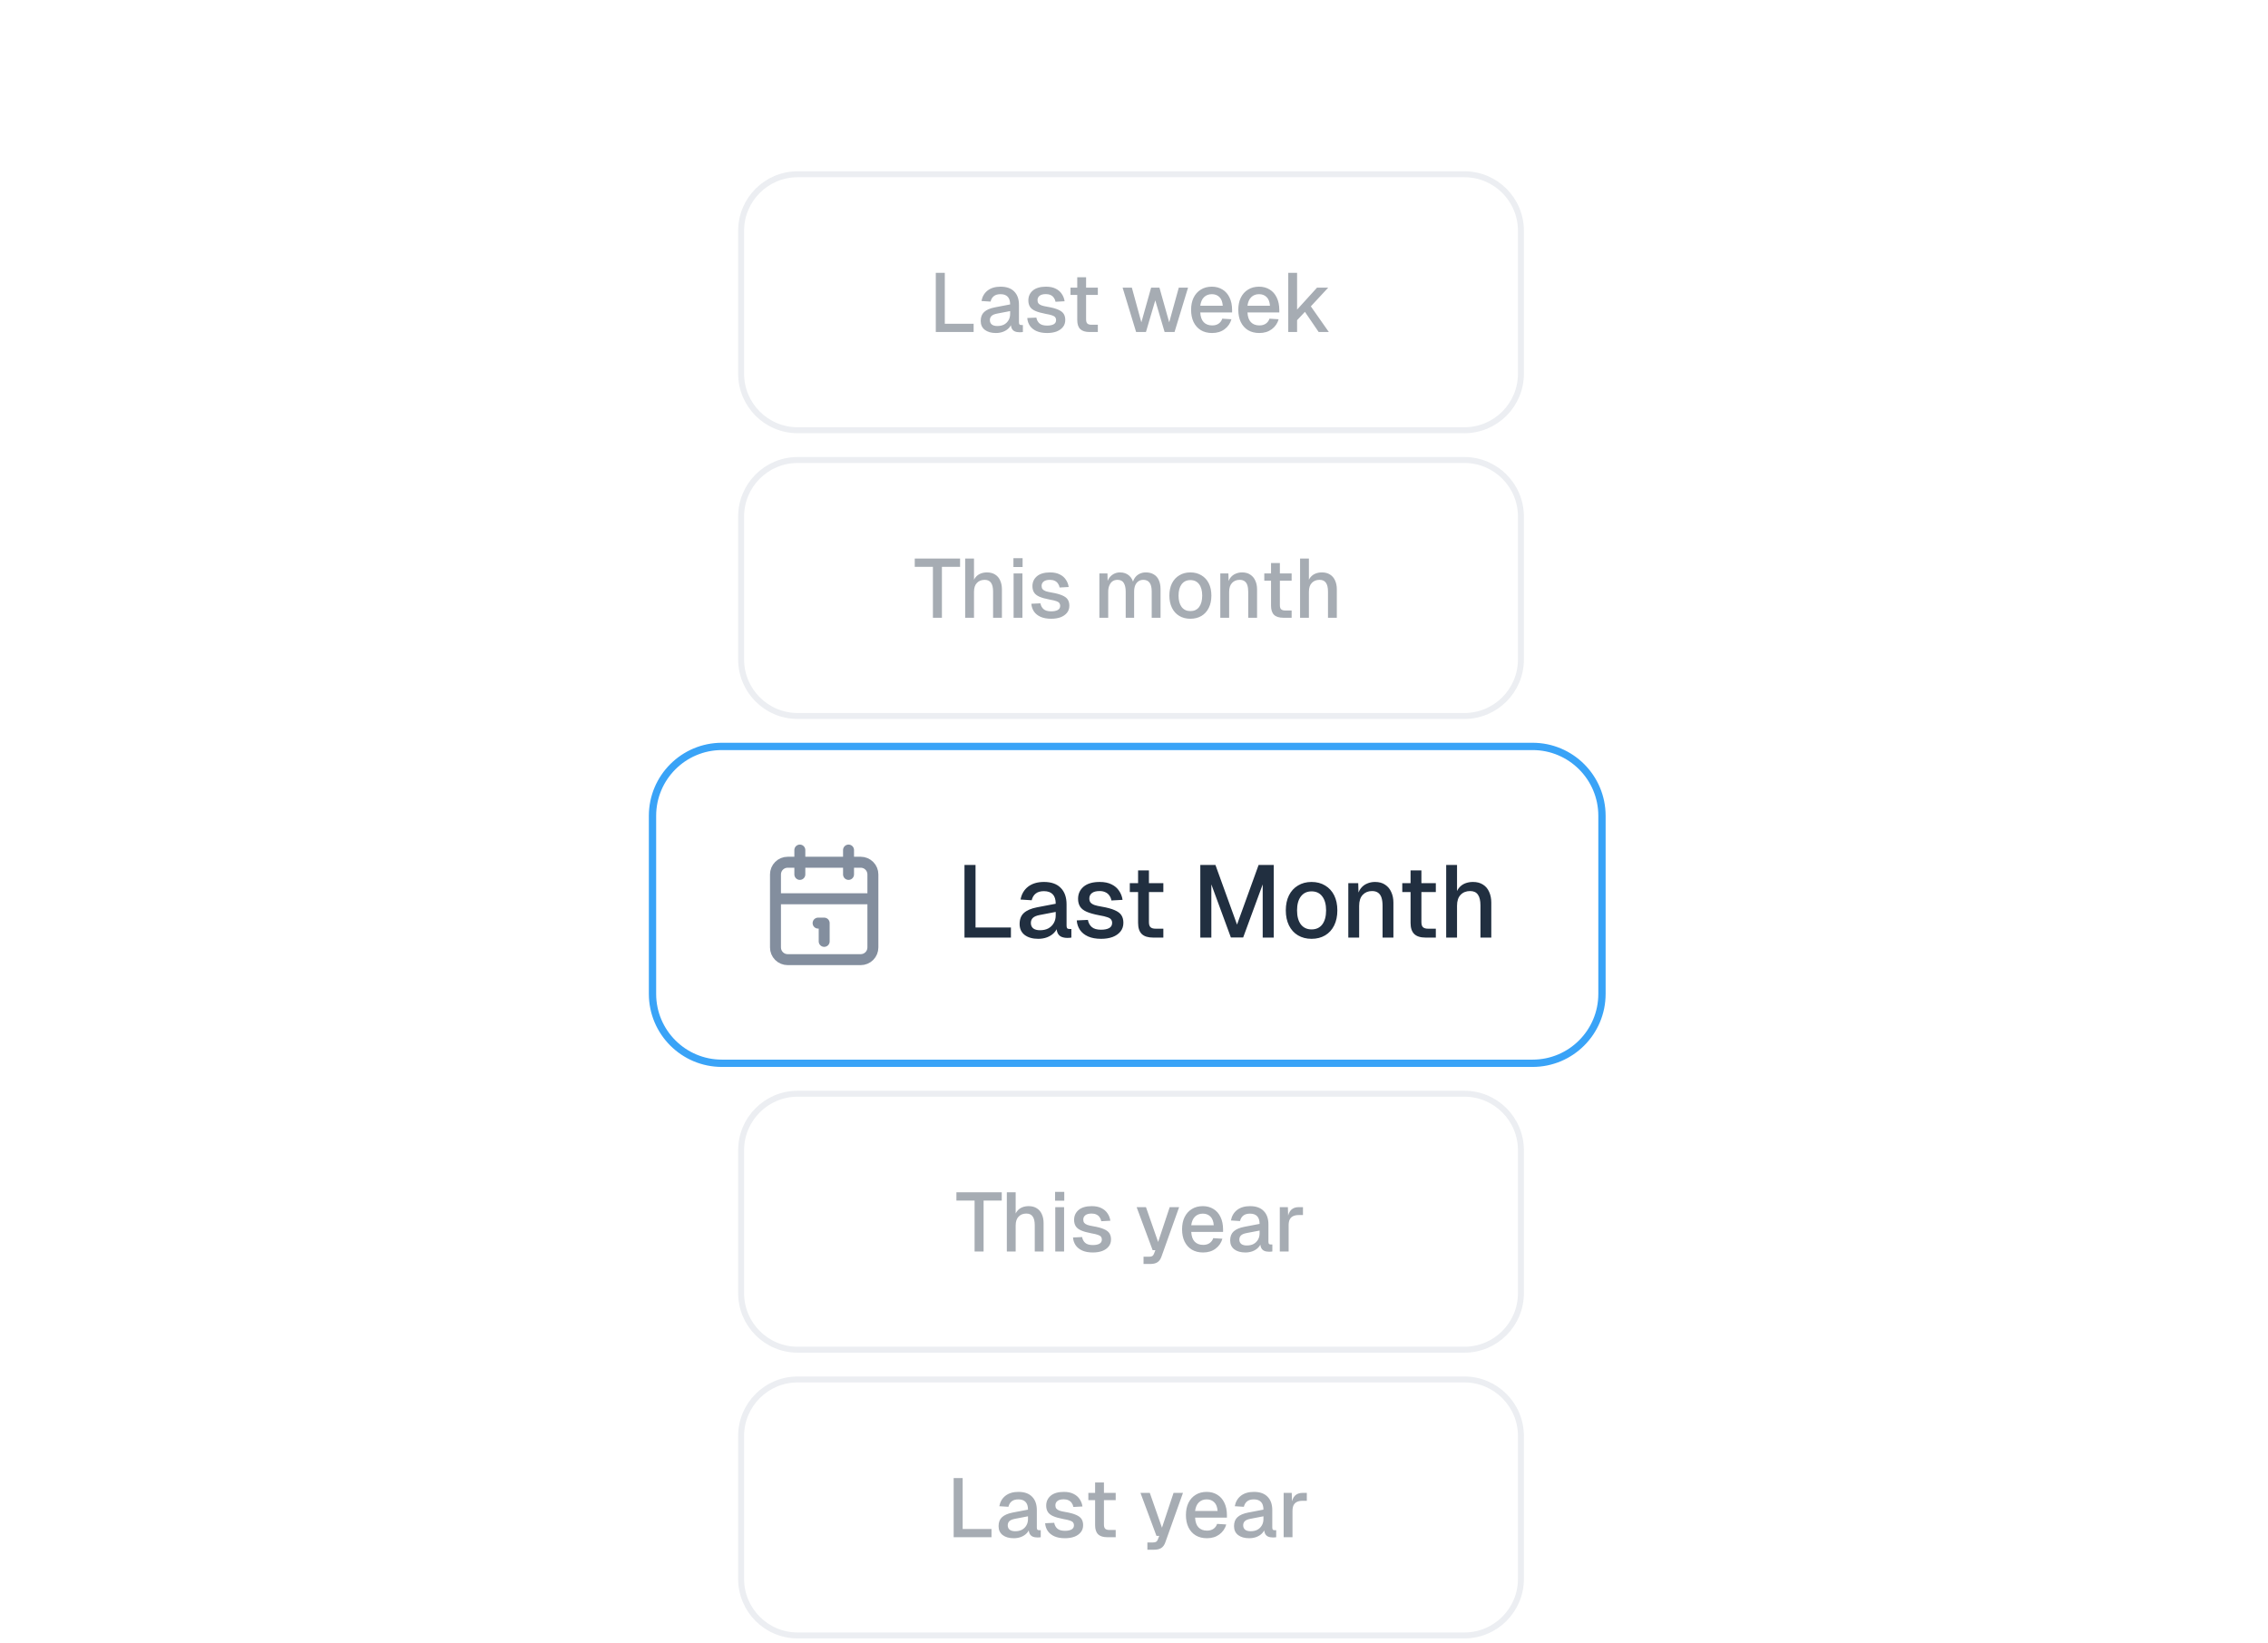 <svg width="381" height="276" viewBox="0 0 381 276" fill="none" xmlns="http://www.w3.org/2000/svg">
<g opacity="0.4">
<path d="M124.5 38.773C124.5 33.526 128.753 29.273 134 29.273H246C251.247 29.273 255.5 33.526 255.5 38.773V62.773C255.5 68.019 251.247 72.272 246 72.272H134C128.753 72.272 124.5 68.019 124.5 62.773V38.773Z" fill="white"/>
<path d="M124.5 38.773C124.5 33.526 128.753 29.273 134 29.273H246C251.247 29.273 255.5 33.526 255.5 38.773V62.773C255.5 68.019 251.247 72.272 246 72.272H134C128.753 72.272 124.5 68.019 124.5 62.773V38.773Z" stroke="#CFD5DE"/>
<path d="M157.204 55.773V45.833H158.716V55.212L157.918 54.386H163.56V55.773H157.204ZM167.298 55.941C166.523 55.941 165.903 55.763 165.436 55.408C164.979 55.054 164.75 54.554 164.75 53.91C164.75 53.267 164.941 52.767 165.324 52.413C165.716 52.048 166.318 51.787 167.13 51.629L169.692 51.139C169.692 50.56 169.557 50.13 169.286 49.85C169.015 49.561 168.614 49.416 168.082 49.416C167.606 49.416 167.233 49.524 166.962 49.739C166.691 49.944 166.505 50.252 166.402 50.663L164.876 50.565C165.016 49.818 165.361 49.23 165.912 48.8C166.472 48.371 167.195 48.157 168.082 48.157C169.09 48.157 169.855 48.427 170.378 48.968C170.91 49.501 171.176 50.252 171.176 51.222V54.12C171.176 54.298 171.204 54.424 171.26 54.498C171.325 54.564 171.428 54.596 171.568 54.596H171.834V55.773C171.787 55.782 171.713 55.791 171.61 55.8C171.507 55.81 171.4 55.815 171.288 55.815C170.971 55.815 170.695 55.763 170.462 55.66C170.238 55.558 170.07 55.39 169.958 55.157C169.846 54.914 169.79 54.592 169.79 54.191L169.944 54.261C169.869 54.587 169.706 54.877 169.454 55.129C169.211 55.38 168.899 55.581 168.516 55.73C168.143 55.87 167.737 55.941 167.298 55.941ZM167.536 54.764C167.984 54.764 168.367 54.681 168.684 54.513C169.001 54.335 169.249 54.093 169.426 53.785C169.603 53.477 169.692 53.127 169.692 52.734V52.258L167.508 52.678C167.06 52.763 166.743 52.898 166.556 53.084C166.379 53.262 166.29 53.49 166.29 53.77C166.29 54.088 166.397 54.335 166.612 54.513C166.836 54.681 167.144 54.764 167.536 54.764ZM175.902 55.941C175.202 55.941 174.61 55.833 174.124 55.618C173.648 55.404 173.28 55.11 173.018 54.736C172.757 54.354 172.608 53.915 172.57 53.42L174.096 53.35C174.171 53.761 174.348 54.088 174.628 54.331C174.908 54.573 175.333 54.694 175.902 54.694C176.369 54.694 176.738 54.62 177.008 54.471C177.279 54.321 177.414 54.083 177.414 53.757C177.414 53.579 177.368 53.43 177.274 53.309C177.19 53.178 177.022 53.071 176.77 52.986C176.518 52.893 176.145 52.804 175.65 52.721C174.913 52.581 174.334 52.417 173.914 52.23C173.494 52.044 173.196 51.806 173.018 51.517C172.841 51.227 172.752 50.877 172.752 50.467C172.752 49.785 173.004 49.23 173.508 48.8C174.022 48.371 174.759 48.157 175.72 48.157C176.364 48.157 176.906 48.269 177.344 48.492C177.783 48.707 178.124 49.001 178.366 49.374C178.618 49.739 178.777 50.149 178.842 50.606L177.316 50.691C177.27 50.429 177.176 50.205 177.036 50.019C176.906 49.822 176.728 49.673 176.504 49.571C176.28 49.459 176.014 49.403 175.706 49.403C175.23 49.403 174.876 49.496 174.642 49.682C174.409 49.869 174.292 50.112 174.292 50.41C174.292 50.635 174.344 50.816 174.446 50.956C174.558 51.096 174.736 51.213 174.978 51.306C175.221 51.391 175.543 51.465 175.944 51.531C176.719 51.661 177.326 51.825 177.764 52.02C178.203 52.207 178.511 52.441 178.688 52.721C178.866 53.001 178.954 53.341 178.954 53.742C178.954 54.209 178.824 54.606 178.562 54.932C178.301 55.259 177.942 55.511 177.484 55.688C177.027 55.856 176.5 55.941 175.902 55.941ZM183.039 55.773C182.329 55.773 181.807 55.609 181.471 55.282C181.135 54.956 180.967 54.447 180.967 53.757V46.575H182.451V53.645C182.451 53.99 182.525 54.228 182.675 54.358C182.824 54.489 183.053 54.554 183.361 54.554H184.425V55.773H183.039ZM179.833 49.542V48.325H184.425V49.542H179.833ZM190.855 55.773L188.587 48.325H190.141L191.737 54.148L193.375 48.325H194.775L196.413 54.148L198.023 48.325H199.577L197.309 55.773H195.643L194.075 50.453L192.507 55.773H190.855ZM203.62 55.941C202.892 55.941 202.262 55.782 201.73 55.465C201.207 55.147 200.801 54.694 200.512 54.106C200.232 53.519 200.092 52.833 200.092 52.048C200.092 51.264 200.232 50.583 200.512 50.005C200.801 49.416 201.207 48.964 201.73 48.647C202.253 48.32 202.869 48.157 203.578 48.157C204.25 48.157 204.843 48.315 205.356 48.633C205.869 48.941 206.266 49.389 206.546 49.977C206.835 50.565 206.98 51.274 206.98 52.105V52.483H201.632C201.669 53.211 201.861 53.757 202.206 54.12C202.561 54.484 203.037 54.666 203.634 54.666C204.073 54.666 204.437 54.564 204.726 54.358C205.015 54.153 205.216 53.878 205.328 53.532L206.868 53.63C206.672 54.321 206.285 54.881 205.706 55.31C205.137 55.73 204.441 55.941 203.62 55.941ZM201.632 51.362H205.412C205.365 50.7 205.174 50.21 204.838 49.892C204.511 49.575 204.091 49.416 203.578 49.416C203.046 49.416 202.607 49.584 202.262 49.92C201.926 50.247 201.716 50.728 201.632 51.362ZM211.55 55.941C210.822 55.941 210.192 55.782 209.66 55.465C209.137 55.147 208.731 54.694 208.442 54.106C208.162 53.519 208.022 52.833 208.022 52.048C208.022 51.264 208.162 50.583 208.442 50.005C208.731 49.416 209.137 48.964 209.66 48.647C210.182 48.32 210.798 48.157 211.508 48.157C212.18 48.157 212.772 48.315 213.286 48.633C213.799 48.941 214.196 49.389 214.476 49.977C214.765 50.565 214.91 51.274 214.91 52.105V52.483H209.562C209.599 53.211 209.79 53.757 210.136 54.12C210.49 54.484 210.966 54.666 211.564 54.666C212.002 54.666 212.366 54.564 212.656 54.358C212.945 54.153 213.146 53.878 213.258 53.532L214.798 53.63C214.602 54.321 214.214 54.881 213.636 55.31C213.066 55.73 212.371 55.941 211.55 55.941ZM209.562 51.362H213.342C213.295 50.7 213.104 50.21 212.768 49.892C212.441 49.575 212.021 49.416 211.508 49.416C210.976 49.416 210.537 49.584 210.192 49.92C209.856 50.247 209.646 50.728 209.562 51.362ZM216.413 55.773V45.833H217.897V52.007L221.243 48.325H223.119L220.207 51.461L223.231 55.773H221.523L219.213 52.385L217.897 53.785V55.773H216.413Z" fill="#212F40"/>
</g>
<g opacity="0.4">
<path d="M124.5 86.772C124.5 81.526 128.753 77.272 134 77.272H246C251.247 77.272 255.5 81.526 255.5 86.772V110.772C255.5 116.019 251.247 120.272 246 120.272H134C128.753 120.272 124.5 116.019 124.5 110.772V86.772Z" fill="white"/>
<path d="M124.5 86.772C124.5 81.526 128.753 77.272 134 77.272H246C251.247 77.272 255.5 81.526 255.5 86.772V110.772C255.5 116.019 251.247 120.272 246 120.272H134C128.753 120.272 124.5 116.019 124.5 110.772V86.772Z" stroke="#CFD5DE"/>
<path d="M156.72 103.772V95.219H153.668V93.832H161.284V95.219H158.232V103.772H156.72ZM162.138 103.772V93.832H163.622V98.004L163.44 97.977C163.524 97.556 163.678 97.216 163.902 96.954C164.126 96.684 164.401 96.483 164.728 96.353C165.055 96.222 165.414 96.156 165.806 96.156C166.347 96.156 166.805 96.278 167.178 96.52C167.551 96.754 167.831 97.085 168.018 97.514C168.214 97.944 168.312 98.434 168.312 98.984V103.772H166.828V99.376C166.828 98.704 166.711 98.21 166.478 97.892C166.254 97.566 165.899 97.403 165.414 97.403C164.873 97.403 164.439 97.575 164.112 97.921C163.785 98.257 163.622 98.751 163.622 99.404V103.772H162.138ZM170.273 103.772V96.325H171.757V103.772H170.273ZM170.245 95.246V93.763H171.785V95.246H170.245ZM176.588 103.94C175.888 103.94 175.295 103.833 174.81 103.618C174.334 103.404 173.965 103.11 173.704 102.736C173.443 102.354 173.293 101.915 173.256 101.42L174.782 101.35C174.857 101.761 175.034 102.088 175.314 102.33C175.594 102.573 176.019 102.694 176.588 102.694C177.055 102.694 177.423 102.62 177.694 102.47C177.965 102.321 178.1 102.083 178.1 101.756C178.1 101.579 178.053 101.43 177.96 101.308C177.876 101.178 177.708 101.07 177.456 100.986C177.204 100.893 176.831 100.804 176.336 100.72C175.599 100.58 175.02 100.417 174.6 100.23C174.18 100.044 173.881 99.806 173.704 99.516C173.527 99.227 173.438 98.877 173.438 98.466C173.438 97.785 173.69 97.23 174.194 96.8C174.707 96.371 175.445 96.156 176.406 96.156C177.05 96.156 177.591 96.269 178.03 96.493C178.469 96.707 178.809 97.001 179.052 97.374C179.304 97.739 179.463 98.149 179.528 98.606L178.002 98.691C177.955 98.429 177.862 98.205 177.722 98.019C177.591 97.823 177.414 97.673 177.19 97.57C176.966 97.459 176.7 97.403 176.392 97.403C175.916 97.403 175.561 97.496 175.328 97.683C175.095 97.869 174.978 98.112 174.978 98.41C174.978 98.635 175.029 98.817 175.132 98.957C175.244 99.097 175.421 99.213 175.664 99.306C175.907 99.391 176.229 99.465 176.63 99.531C177.405 99.661 178.011 99.825 178.45 100.02C178.889 100.207 179.197 100.44 179.374 100.72C179.551 101 179.64 101.341 179.64 101.742C179.64 102.209 179.509 102.606 179.248 102.932C178.987 103.259 178.627 103.511 178.17 103.688C177.713 103.856 177.185 103.94 176.588 103.94ZM184.683 103.772V96.325H186.041L186.083 98.172L185.915 98.117C185.999 97.706 186.143 97.356 186.349 97.067C186.563 96.777 186.825 96.553 187.133 96.394C187.441 96.236 187.777 96.156 188.141 96.156C188.775 96.156 189.293 96.338 189.695 96.703C190.096 97.057 190.348 97.547 190.451 98.172H190.213C190.297 97.734 190.437 97.37 190.633 97.081C190.838 96.782 191.099 96.553 191.417 96.394C191.734 96.236 192.093 96.156 192.495 96.156C193.017 96.156 193.461 96.269 193.825 96.493C194.198 96.707 194.478 97.025 194.665 97.445C194.861 97.865 194.959 98.378 194.959 98.984V103.772H193.475V99.349C193.475 98.704 193.358 98.219 193.125 97.892C192.891 97.566 192.537 97.403 192.061 97.403C191.753 97.403 191.482 97.482 191.249 97.641C191.015 97.799 190.833 98.028 190.703 98.326C190.581 98.625 190.521 98.984 190.521 99.404V103.772H189.107V99.404C189.107 98.77 188.999 98.28 188.785 97.934C188.579 97.58 188.225 97.403 187.721 97.403C187.403 97.403 187.128 97.482 186.895 97.641C186.671 97.799 186.493 98.032 186.363 98.341C186.232 98.639 186.167 98.994 186.167 99.404V103.772H184.683ZM199.971 103.94C199.262 103.94 198.641 103.782 198.109 103.464C197.577 103.147 197.167 102.694 196.877 102.106C196.588 101.518 196.443 100.832 196.443 100.048C196.443 99.255 196.588 98.569 196.877 97.99C197.167 97.412 197.577 96.964 198.109 96.647C198.641 96.32 199.262 96.156 199.971 96.156C200.681 96.156 201.301 96.32 201.833 96.647C202.365 96.964 202.776 97.412 203.065 97.99C203.355 98.569 203.499 99.255 203.499 100.048C203.499 100.832 203.355 101.518 203.065 102.106C202.776 102.694 202.365 103.147 201.833 103.464C201.301 103.782 200.681 103.94 199.971 103.94ZM199.971 102.652C200.606 102.652 201.096 102.424 201.441 101.966C201.787 101.5 201.959 100.86 201.959 100.048C201.959 99.237 201.787 98.602 201.441 98.144C201.096 97.678 200.606 97.445 199.971 97.445C199.346 97.445 198.856 97.678 198.501 98.144C198.156 98.602 197.983 99.237 197.983 100.048C197.983 100.86 198.156 101.5 198.501 101.966C198.856 102.424 199.346 102.652 199.971 102.652ZM204.999 103.772V96.325H206.357L206.413 98.312L206.231 98.215C206.315 97.729 206.474 97.337 206.707 97.038C206.941 96.74 207.225 96.52 207.561 96.38C207.897 96.231 208.261 96.156 208.653 96.156C209.213 96.156 209.675 96.282 210.039 96.534C210.413 96.777 210.693 97.113 210.879 97.543C211.075 97.963 211.173 98.443 211.173 98.984V103.772H209.689V99.433C209.689 98.994 209.643 98.625 209.549 98.326C209.456 98.028 209.302 97.799 209.087 97.641C208.873 97.482 208.593 97.403 208.247 97.403C207.725 97.403 207.3 97.575 206.973 97.921C206.647 98.266 206.483 98.77 206.483 99.433V103.772H204.999ZM215.594 103.772C214.884 103.772 214.362 103.609 214.026 103.282C213.69 102.956 213.522 102.447 213.522 101.756V94.575H215.006V101.644C215.006 101.99 215.08 102.228 215.23 102.358C215.379 102.489 215.608 102.554 215.916 102.554H216.98V103.772H215.594ZM212.388 97.543V96.325H216.98V97.543H212.388ZM218.398 103.772V93.832H219.882V98.004L219.7 97.977C219.784 97.556 219.938 97.216 220.162 96.954C220.386 96.684 220.661 96.483 220.988 96.353C221.314 96.222 221.674 96.156 222.066 96.156C222.607 96.156 223.064 96.278 223.438 96.52C223.811 96.754 224.091 97.085 224.278 97.514C224.474 97.944 224.572 98.434 224.572 98.984V103.772H223.088V99.376C223.088 98.704 222.971 98.21 222.738 97.892C222.514 97.566 222.159 97.403 221.674 97.403C221.132 97.403 220.698 97.575 220.372 97.921C220.045 98.257 219.882 98.751 219.882 99.404V103.772H218.398Z" fill="#212F40"/>
</g>
<g filter="url(#filter0_d_1094_62410)">
<path d="M109 137.045C109 130.267 114.495 124.772 121.273 124.772H257.455C264.233 124.772 269.727 130.267 269.727 137.045V166.954C269.727 173.732 264.233 179.227 257.455 179.227H121.273C114.495 179.227 109 173.732 109 166.954V137.045Z" fill="white"/>
<path d="M109.614 137.045C109.614 130.606 114.834 125.386 121.273 125.386H257.455C263.894 125.386 269.114 130.606 269.114 137.045V166.954C269.114 173.393 263.894 178.613 257.455 178.613H121.273C114.834 178.613 109.614 173.393 109.614 166.954V137.045Z" stroke="#39A3F7" stroke-width="1.227"/>
<path d="M142.545 142.795V146.886M134.364 142.795V146.886M130.273 150.977H146.636M137.432 155.068H138.455V158.136M130.273 146.886C130.273 146.344 130.488 145.823 130.872 145.44C131.255 145.056 131.776 144.841 132.318 144.841H144.591C145.133 144.841 145.654 145.056 146.037 145.44C146.421 145.823 146.636 146.344 146.636 146.886V159.159C146.636 159.701 146.421 160.222 146.037 160.605C145.654 160.989 145.133 161.204 144.591 161.204H132.318C131.776 161.204 131.255 160.989 130.872 160.605C130.488 160.222 130.273 159.701 130.273 159.159V146.886Z" stroke="#838E9E" stroke-width="1.841" stroke-linecap="round" stroke-linejoin="round"/>
<path d="M162.023 157.5V145.301H163.879V156.812L162.899 155.799H169.824V157.5H162.023ZM174.411 157.706C173.461 157.706 172.699 157.488 172.126 157.053C171.565 156.618 171.284 156.005 171.284 155.215C171.284 154.424 171.519 153.811 171.989 153.376C172.47 152.929 173.209 152.609 174.205 152.414L177.349 151.813C177.349 151.102 177.183 150.575 176.851 150.232C176.519 149.877 176.026 149.699 175.373 149.699C174.789 149.699 174.331 149.831 173.999 150.094C173.667 150.346 173.438 150.724 173.312 151.228L171.439 151.108C171.611 150.192 172.034 149.47 172.71 148.943C173.398 148.416 174.285 148.153 175.373 148.153C176.611 148.153 177.55 148.485 178.191 149.149C178.844 149.802 179.171 150.724 179.171 151.916V155.472C179.171 155.69 179.205 155.845 179.274 155.936C179.354 156.016 179.48 156.056 179.652 156.056H179.978V157.5C179.921 157.511 179.829 157.523 179.703 157.534C179.577 157.546 179.446 157.551 179.308 157.551C178.919 157.551 178.581 157.488 178.294 157.362C178.019 157.236 177.813 157.03 177.676 156.744C177.538 156.446 177.47 156.051 177.47 155.558L177.659 155.644C177.567 156.045 177.367 156.4 177.057 156.709C176.759 157.019 176.376 157.265 175.906 157.448C175.448 157.62 174.95 157.706 174.411 157.706ZM174.703 156.263C175.253 156.263 175.723 156.16 176.112 155.953C176.502 155.736 176.805 155.438 177.023 155.06C177.241 154.682 177.349 154.252 177.349 153.771V153.187L174.669 153.703C174.119 153.806 173.73 153.972 173.501 154.201C173.283 154.418 173.174 154.699 173.174 155.043C173.174 155.432 173.306 155.736 173.569 155.953C173.844 156.16 174.222 156.263 174.703 156.263ZM184.971 157.706C184.112 157.706 183.385 157.574 182.789 157.311C182.205 157.047 181.752 156.686 181.432 156.228C181.111 155.759 180.928 155.22 180.882 154.613L182.755 154.527C182.846 155.031 183.064 155.432 183.408 155.73C183.751 156.028 184.272 156.177 184.971 156.177C185.544 156.177 185.996 156.085 186.329 155.902C186.661 155.719 186.827 155.426 186.827 155.026C186.827 154.808 186.77 154.625 186.655 154.476C186.552 154.315 186.346 154.184 186.036 154.081C185.727 153.966 185.269 153.857 184.662 153.754C183.757 153.582 183.047 153.382 182.531 153.153C182.016 152.924 181.649 152.632 181.432 152.276C181.214 151.921 181.105 151.492 181.105 150.988C181.105 150.152 181.415 149.47 182.033 148.943C182.663 148.416 183.568 148.153 184.748 148.153C185.538 148.153 186.203 148.29 186.741 148.565C187.279 148.829 187.697 149.189 187.995 149.648C188.304 150.094 188.499 150.598 188.579 151.16L186.707 151.263C186.649 150.942 186.535 150.667 186.363 150.438C186.203 150.197 185.985 150.014 185.71 149.888C185.435 149.751 185.109 149.682 184.731 149.682C184.146 149.682 183.711 149.797 183.425 150.026C183.138 150.255 182.995 150.553 182.995 150.919C182.995 151.194 183.058 151.417 183.184 151.589C183.322 151.761 183.539 151.904 183.837 152.019C184.135 152.122 184.53 152.213 185.023 152.294C185.973 152.454 186.718 152.654 187.256 152.895C187.795 153.124 188.173 153.41 188.39 153.754C188.608 154.098 188.717 154.516 188.717 155.008C188.717 155.581 188.556 156.068 188.236 156.469C187.915 156.87 187.474 157.179 186.913 157.397C186.351 157.603 185.704 157.706 184.971 157.706ZM193.729 157.5C192.859 157.5 192.217 157.299 191.805 156.898C191.393 156.497 191.187 155.873 191.187 155.026V146.211H193.008V154.888C193.008 155.312 193.099 155.604 193.283 155.764C193.466 155.925 193.747 156.005 194.125 156.005H195.43V157.5H193.729ZM189.795 149.854V148.359H195.43V149.854H189.795ZM201.639 157.5V145.301H204.182L207.807 155.318L211.432 145.301H213.975V157.5H212.12V148.565L208.838 157.483H206.776L203.494 148.565V157.5H201.639ZM220.33 157.706C219.46 157.706 218.698 157.511 218.045 157.122C217.392 156.732 216.888 156.177 216.533 155.455C216.178 154.733 216.001 153.892 216.001 152.929C216.001 151.956 216.178 151.114 216.533 150.404C216.888 149.693 217.392 149.144 218.045 148.754C218.698 148.353 219.46 148.153 220.33 148.153C221.201 148.153 221.963 148.353 222.616 148.754C223.268 149.144 223.772 149.693 224.128 150.404C224.483 151.114 224.66 151.956 224.66 152.929C224.66 153.892 224.483 154.733 224.128 155.455C223.772 156.177 223.268 156.732 222.616 157.122C221.963 157.511 221.201 157.706 220.33 157.706ZM220.33 156.125C221.109 156.125 221.711 155.845 222.134 155.283C222.558 154.711 222.77 153.926 222.77 152.929C222.77 151.933 222.558 151.154 222.134 150.593C221.711 150.02 221.109 149.734 220.33 149.734C219.563 149.734 218.962 150.02 218.526 150.593C218.102 151.154 217.891 151.933 217.891 152.929C217.891 153.926 218.102 154.711 218.526 155.283C218.962 155.845 219.563 156.125 220.33 156.125ZM226.501 157.5V148.359H228.167L228.236 150.799L228.013 150.679C228.116 150.083 228.311 149.602 228.597 149.235C228.883 148.869 229.233 148.6 229.645 148.428C230.057 148.244 230.504 148.153 230.985 148.153C231.673 148.153 232.24 148.307 232.686 148.617C233.144 148.915 233.488 149.327 233.717 149.854C233.958 150.369 234.078 150.959 234.078 151.624V157.5H232.257V152.173C232.257 151.635 232.199 151.183 232.085 150.816C231.97 150.449 231.781 150.169 231.518 149.974C231.254 149.779 230.911 149.682 230.487 149.682C229.846 149.682 229.324 149.894 228.923 150.318C228.523 150.742 228.322 151.36 228.322 152.173V157.5H226.501ZM239.503 157.5C238.632 157.5 237.991 157.299 237.579 156.898C237.166 156.497 236.96 155.873 236.96 155.026V146.211H238.781V154.888C238.781 155.312 238.873 155.604 239.056 155.764C239.239 155.925 239.52 156.005 239.898 156.005H241.204V157.5H239.503ZM235.568 149.854V148.359H241.204V149.854H235.568ZM242.944 157.5V145.301H244.766V150.421L244.542 150.386C244.645 149.871 244.834 149.453 245.109 149.132C245.384 148.8 245.722 148.554 246.123 148.393C246.524 148.233 246.965 148.153 247.446 148.153C248.11 148.153 248.672 148.302 249.13 148.6C249.588 148.886 249.932 149.293 250.161 149.819C250.401 150.346 250.522 150.948 250.522 151.624V157.5H248.7V152.105C248.7 151.28 248.557 150.673 248.271 150.283C247.996 149.882 247.561 149.682 246.965 149.682C246.301 149.682 245.768 149.894 245.367 150.318C244.966 150.73 244.766 151.337 244.766 152.139V157.5H242.944Z" fill="#212F40"/>
</g>
<g opacity="0.4">
<path d="M124.5 193.227C124.5 187.98 128.753 183.727 134 183.727H246C251.247 183.727 255.5 187.98 255.5 193.227V217.227C255.5 222.474 251.247 226.727 246 226.727H134C128.753 226.727 124.5 222.474 124.5 217.227V193.227Z" fill="white"/>
<path d="M124.5 193.227C124.5 187.98 128.753 183.727 134 183.727H246C251.247 183.727 255.5 187.98 255.5 193.227V217.227C255.5 222.474 251.247 226.727 246 226.727H134C128.753 226.727 124.5 222.474 124.5 217.227V193.227Z" stroke="#CFD5DE"/>
<path d="M163.72 210.227V201.673H160.668V200.287H168.284V201.673H165.232V210.227H163.72ZM169.138 210.227V200.287H170.622V204.459L170.44 204.431C170.524 204.011 170.678 203.67 170.902 203.409C171.126 203.138 171.401 202.938 171.728 202.807C172.055 202.676 172.414 202.611 172.806 202.611C173.347 202.611 173.805 202.732 174.178 202.975C174.551 203.208 174.831 203.54 175.018 203.969C175.214 204.398 175.312 204.888 175.312 205.439V210.227H173.828V205.831C173.828 205.159 173.711 204.664 173.478 204.347C173.254 204.02 172.899 203.857 172.414 203.857C171.873 203.857 171.439 204.03 171.112 204.375C170.785 204.711 170.622 205.206 170.622 205.859V210.227H169.138ZM177.273 210.227V202.779H178.757V210.227H177.273ZM177.245 201.701V200.217H178.785V201.701H177.245ZM183.588 210.395C182.888 210.395 182.295 210.288 181.81 210.073C181.334 209.858 180.965 209.564 180.704 209.191C180.443 208.808 180.293 208.37 180.256 207.875L181.782 207.805C181.857 208.216 182.034 208.542 182.314 208.785C182.594 209.028 183.019 209.149 183.588 209.149C184.055 209.149 184.423 209.074 184.694 208.925C184.965 208.776 185.1 208.538 185.1 208.211C185.1 208.034 185.053 207.884 184.96 207.763C184.876 207.632 184.708 207.525 184.456 207.441C184.204 207.348 183.831 207.259 183.336 207.175C182.599 207.035 182.02 206.872 181.6 206.685C181.18 206.498 180.881 206.26 180.704 205.971C180.527 205.682 180.438 205.332 180.438 204.921C180.438 204.24 180.69 203.684 181.194 203.255C181.707 202.826 182.445 202.611 183.406 202.611C184.05 202.611 184.591 202.723 185.03 202.947C185.469 203.162 185.809 203.456 186.052 203.829C186.304 204.193 186.463 204.604 186.528 205.061L185.002 205.145C184.955 204.884 184.862 204.66 184.722 204.473C184.591 204.277 184.414 204.128 184.19 204.025C183.966 203.913 183.7 203.857 183.392 203.857C182.916 203.857 182.561 203.95 182.328 204.137C182.095 204.324 181.978 204.566 181.978 204.865C181.978 205.089 182.029 205.271 182.132 205.411C182.244 205.551 182.421 205.668 182.664 205.761C182.907 205.845 183.229 205.92 183.63 205.985C184.405 206.116 185.011 206.279 185.45 206.475C185.889 206.662 186.197 206.895 186.374 207.175C186.551 207.455 186.64 207.796 186.64 208.197C186.64 208.664 186.509 209.06 186.248 209.387C185.987 209.714 185.627 209.966 185.17 210.143C184.713 210.311 184.185 210.395 183.588 210.395ZM192.103 212.327V211.109H193.013C193.265 211.109 193.451 211.072 193.573 210.997C193.694 210.922 193.787 210.796 193.853 210.619L194.091 210.003H193.629L190.941 202.779H192.509L194.553 208.631L196.499 202.779H198.081L195.113 211.095C194.963 211.524 194.739 211.837 194.441 212.033C194.151 212.229 193.745 212.327 193.223 212.327H192.103ZM202.104 210.395C201.376 210.395 200.746 210.236 200.214 209.919C199.692 209.602 199.286 209.149 198.996 208.561C198.716 207.973 198.576 207.287 198.576 206.503C198.576 205.719 198.716 205.038 198.996 204.459C199.286 203.871 199.692 203.418 200.214 203.101C200.737 202.774 201.353 202.611 202.062 202.611C202.734 202.611 203.327 202.77 203.84 203.087C204.354 203.395 204.75 203.843 205.03 204.431C205.32 205.019 205.464 205.728 205.464 206.559V206.937H200.116C200.154 207.665 200.345 208.211 200.69 208.575C201.045 208.939 201.521 209.121 202.118 209.121C202.557 209.121 202.921 209.018 203.21 208.813C203.5 208.608 203.7 208.332 203.812 207.987L205.352 208.085C205.156 208.776 204.769 209.336 204.19 209.765C203.621 210.185 202.926 210.395 202.104 210.395ZM200.116 205.817H203.896C203.85 205.154 203.658 204.664 203.322 204.347C202.996 204.03 202.576 203.871 202.062 203.871C201.53 203.871 201.092 204.039 200.746 204.375C200.41 204.702 200.2 205.182 200.116 205.817ZM209.204 210.395C208.43 210.395 207.809 210.218 207.342 209.863C206.885 209.508 206.656 209.009 206.656 208.365C206.656 207.721 206.848 207.222 207.23 206.867C207.622 206.503 208.224 206.242 209.036 206.083L211.598 205.593C211.598 205.014 211.463 204.585 211.192 204.305C210.922 204.016 210.52 203.871 209.988 203.871C209.512 203.871 209.139 203.978 208.868 204.193C208.598 204.398 208.411 204.706 208.308 205.117L206.782 205.019C206.922 204.272 207.268 203.684 207.818 203.255C208.378 202.826 209.102 202.611 209.988 202.611C210.996 202.611 211.762 202.882 212.284 203.423C212.816 203.955 213.082 204.706 213.082 205.677V208.575C213.082 208.752 213.11 208.878 213.166 208.953C213.232 209.018 213.334 209.051 213.474 209.051H213.74V210.227C213.694 210.236 213.619 210.246 213.516 210.255C213.414 210.264 213.306 210.269 213.194 210.269C212.877 210.269 212.602 210.218 212.368 210.115C212.144 210.012 211.976 209.844 211.864 209.611C211.752 209.368 211.696 209.046 211.696 208.645L211.85 208.715C211.776 209.042 211.612 209.331 211.36 209.583C211.118 209.835 210.805 210.036 210.422 210.185C210.049 210.325 209.643 210.395 209.204 210.395ZM209.442 209.219C209.89 209.219 210.273 209.135 210.59 208.967C210.908 208.79 211.155 208.547 211.332 208.239C211.51 207.931 211.598 207.581 211.598 207.189V206.713L209.414 207.133C208.966 207.217 208.649 207.352 208.462 207.539C208.285 207.716 208.196 207.945 208.196 208.225C208.196 208.542 208.304 208.79 208.518 208.967C208.742 209.135 209.05 209.219 209.442 209.219ZM214.993 210.227V202.779H216.351L216.407 204.753L216.281 204.711C216.384 204.039 216.589 203.549 216.897 203.241C217.215 202.933 217.639 202.779 218.171 202.779H218.885V204.109H218.171C217.798 204.109 217.485 204.17 217.233 204.291C216.981 204.412 216.79 204.599 216.659 204.851C216.538 205.103 216.477 205.43 216.477 205.831V210.227H214.993Z" fill="#212F40"/>
</g>
<g opacity="0.4">
<path d="M124.5 241.227C124.5 235.98 128.753 231.727 134 231.727H246C251.247 231.727 255.5 235.98 255.5 241.227V265.227C255.5 270.474 251.247 274.727 246 274.727H134C128.753 274.727 124.5 270.474 124.5 265.227V241.227Z" fill="white"/>
<path d="M124.5 241.227C124.5 235.98 128.753 231.727 134 231.727H246C251.247 231.727 255.5 235.98 255.5 241.227V265.227C255.5 270.474 251.247 274.727 246 274.727H134C128.753 274.727 124.5 270.474 124.5 265.227V241.227Z" stroke="#CFD5DE"/>
<path d="M160.204 258.227V248.287H161.716V257.667L160.918 256.841H166.56V258.227H160.204ZM170.298 258.395C169.523 258.395 168.903 258.218 168.436 257.863C167.979 257.508 167.75 257.009 167.75 256.365C167.75 255.721 167.941 255.222 168.324 254.867C168.716 254.503 169.318 254.242 170.13 254.083L172.692 253.593C172.692 253.014 172.557 252.585 172.286 252.305C172.015 252.016 171.614 251.871 171.082 251.871C170.606 251.871 170.233 251.978 169.962 252.193C169.691 252.398 169.505 252.706 169.402 253.117L167.876 253.019C168.016 252.272 168.361 251.684 168.912 251.255C169.472 250.826 170.195 250.611 171.082 250.611C172.09 250.611 172.855 250.882 173.378 251.423C173.91 251.955 174.176 252.706 174.176 253.677V256.575C174.176 256.752 174.204 256.878 174.26 256.953C174.325 257.018 174.428 257.051 174.568 257.051H174.834V258.227C174.787 258.236 174.713 258.246 174.61 258.255C174.507 258.264 174.4 258.269 174.288 258.269C173.971 258.269 173.695 258.218 173.462 258.115C173.238 258.012 173.07 257.844 172.958 257.611C172.846 257.368 172.79 257.046 172.79 256.645L172.944 256.715C172.869 257.042 172.706 257.331 172.454 257.583C172.211 257.835 171.899 258.036 171.516 258.185C171.143 258.325 170.737 258.395 170.298 258.395ZM170.536 257.219C170.984 257.219 171.367 257.135 171.684 256.967C172.001 256.79 172.249 256.547 172.426 256.239C172.603 255.931 172.692 255.581 172.692 255.189V254.713L170.508 255.133C170.06 255.217 169.743 255.352 169.556 255.539C169.379 255.716 169.29 255.945 169.29 256.225C169.29 256.542 169.397 256.79 169.612 256.967C169.836 257.135 170.144 257.219 170.536 257.219ZM178.902 258.395C178.202 258.395 177.61 258.288 177.124 258.073C176.648 257.858 176.28 257.564 176.018 257.191C175.757 256.808 175.608 256.37 175.57 255.875L177.096 255.805C177.171 256.216 177.348 256.542 177.628 256.785C177.908 257.028 178.333 257.149 178.902 257.149C179.369 257.149 179.738 257.074 180.008 256.925C180.279 256.776 180.414 256.538 180.414 256.211C180.414 256.034 180.368 255.884 180.274 255.763C180.19 255.632 180.022 255.525 179.77 255.441C179.518 255.348 179.145 255.259 178.65 255.175C177.913 255.035 177.334 254.872 176.914 254.685C176.494 254.498 176.196 254.26 176.018 253.971C175.841 253.682 175.752 253.332 175.752 252.921C175.752 252.24 176.004 251.684 176.508 251.255C177.022 250.826 177.759 250.611 178.72 250.611C179.364 250.611 179.906 250.723 180.344 250.947C180.783 251.162 181.124 251.456 181.366 251.829C181.618 252.193 181.777 252.604 181.842 253.061L180.316 253.145C180.27 252.884 180.176 252.66 180.036 252.473C179.906 252.277 179.728 252.128 179.504 252.025C179.28 251.913 179.014 251.857 178.706 251.857C178.23 251.857 177.876 251.95 177.642 252.137C177.409 252.324 177.292 252.566 177.292 252.865C177.292 253.089 177.344 253.271 177.446 253.411C177.558 253.551 177.736 253.668 177.978 253.761C178.221 253.845 178.543 253.92 178.944 253.985C179.719 254.116 180.326 254.279 180.764 254.475C181.203 254.662 181.511 254.895 181.688 255.175C181.866 255.455 181.954 255.796 181.954 256.197C181.954 256.664 181.824 257.06 181.562 257.387C181.301 257.714 180.942 257.966 180.484 258.143C180.027 258.311 179.5 258.395 178.902 258.395ZM186.039 258.227C185.329 258.227 184.807 258.064 184.471 257.737C184.135 257.41 183.967 256.902 183.967 256.211V249.029H185.451V256.099C185.451 256.444 185.525 256.682 185.675 256.813C185.824 256.944 186.053 257.009 186.361 257.009H187.425V258.227H186.039ZM182.833 251.997V250.779H187.425V251.997H182.833ZM192.749 260.327V259.109H193.659C193.911 259.109 194.098 259.072 194.219 258.997C194.341 258.922 194.434 258.796 194.499 258.619L194.737 258.003H194.275L191.587 250.779H193.155L195.199 256.631L197.145 250.779H198.727L195.759 259.095C195.61 259.524 195.386 259.837 195.087 260.033C194.798 260.229 194.392 260.327 193.869 260.327H192.749ZM202.751 258.395C202.023 258.395 201.393 258.236 200.861 257.919C200.338 257.602 199.932 257.149 199.643 256.561C199.363 255.973 199.223 255.287 199.223 254.503C199.223 253.719 199.363 253.038 199.643 252.459C199.932 251.871 200.338 251.418 200.861 251.101C201.383 250.774 201.999 250.611 202.709 250.611C203.381 250.611 203.973 250.77 204.487 251.087C205 251.395 205.397 251.843 205.677 252.431C205.966 253.019 206.111 253.728 206.111 254.559V254.937H200.763C200.8 255.665 200.991 256.211 201.337 256.575C201.691 256.939 202.167 257.121 202.765 257.121C203.203 257.121 203.567 257.018 203.857 256.813C204.146 256.608 204.347 256.332 204.459 255.987L205.999 256.085C205.803 256.776 205.415 257.336 204.837 257.765C204.267 258.185 203.572 258.395 202.751 258.395ZM200.763 253.817H204.543C204.496 253.154 204.305 252.664 203.969 252.347C203.642 252.03 203.222 251.871 202.709 251.871C202.177 251.871 201.738 252.039 201.393 252.375C201.057 252.702 200.847 253.182 200.763 253.817ZM209.851 258.395C209.076 258.395 208.456 258.218 207.989 257.863C207.532 257.508 207.303 257.009 207.303 256.365C207.303 255.721 207.494 255.222 207.877 254.867C208.269 254.503 208.871 254.242 209.683 254.083L212.245 253.593C212.245 253.014 212.11 252.585 211.839 252.305C211.568 252.016 211.167 251.871 210.635 251.871C210.159 251.871 209.786 251.978 209.515 252.193C209.244 252.398 209.058 252.706 208.955 253.117L207.429 253.019C207.569 252.272 207.914 251.684 208.465 251.255C209.025 250.826 209.748 250.611 210.635 250.611C211.643 250.611 212.408 250.882 212.931 251.423C213.463 251.955 213.729 252.706 213.729 253.677V256.575C213.729 256.752 213.757 256.878 213.813 256.953C213.878 257.018 213.981 257.051 214.121 257.051H214.387V258.227C214.34 258.236 214.266 258.246 214.163 258.255C214.06 258.264 213.953 258.269 213.841 258.269C213.524 258.269 213.248 258.218 213.015 258.115C212.791 258.012 212.623 257.844 212.511 257.611C212.399 257.368 212.343 257.046 212.343 256.645L212.497 256.715C212.422 257.042 212.259 257.331 212.007 257.583C211.764 257.835 211.452 258.036 211.069 258.185C210.696 258.325 210.29 258.395 209.851 258.395ZM210.089 257.219C210.537 257.219 210.92 257.135 211.237 256.967C211.554 256.79 211.802 256.547 211.979 256.239C212.156 255.931 212.245 255.581 212.245 255.189V254.713L210.061 255.133C209.613 255.217 209.296 255.352 209.109 255.539C208.932 255.716 208.843 255.945 208.843 256.225C208.843 256.542 208.95 256.79 209.165 256.967C209.389 257.135 209.697 257.219 210.089 257.219ZM215.64 258.227V250.779H216.998L217.054 252.753L216.928 252.711C217.031 252.039 217.236 251.549 217.544 251.241C217.861 250.933 218.286 250.779 218.818 250.779H219.532V252.109H218.818C218.445 252.109 218.132 252.17 217.88 252.291C217.628 252.412 217.437 252.599 217.306 252.851C217.185 253.103 217.124 253.43 217.124 253.831V258.227H215.64Z" fill="#212F40"/>
</g>
<defs>
<filter id="filter0_d_1094_62410" x="104.091" y="119.863" width="170.545" height="64.273" filterUnits="userSpaceOnUse" color-interpolation-filters="sRGB">
<feFlood flood-opacity="0" result="BackgroundImageFix"/>
<feColorMatrix in="SourceAlpha" type="matrix" values="0 0 0 0 0 0 0 0 0 0 0 0 0 0 0 0 0 0 127 0" result="hardAlpha"/>
<feMorphology radius="4.909" operator="dilate" in="SourceAlpha" result="effect1_dropShadow_1094_62410"/>
<feOffset/>
<feComposite in2="hardAlpha" operator="out"/>
<feColorMatrix type="matrix" values="0 0 0 0 0.106 0 0 0 0 0.569 0 0 0 0 0.941 0 0 0 0.1 0"/>
<feBlend mode="normal" in2="BackgroundImageFix" result="effect1_dropShadow_1094_62410"/>
<feBlend mode="normal" in="SourceGraphic" in2="effect1_dropShadow_1094_62410" result="shape"/>
</filter>
</defs>
</svg>
